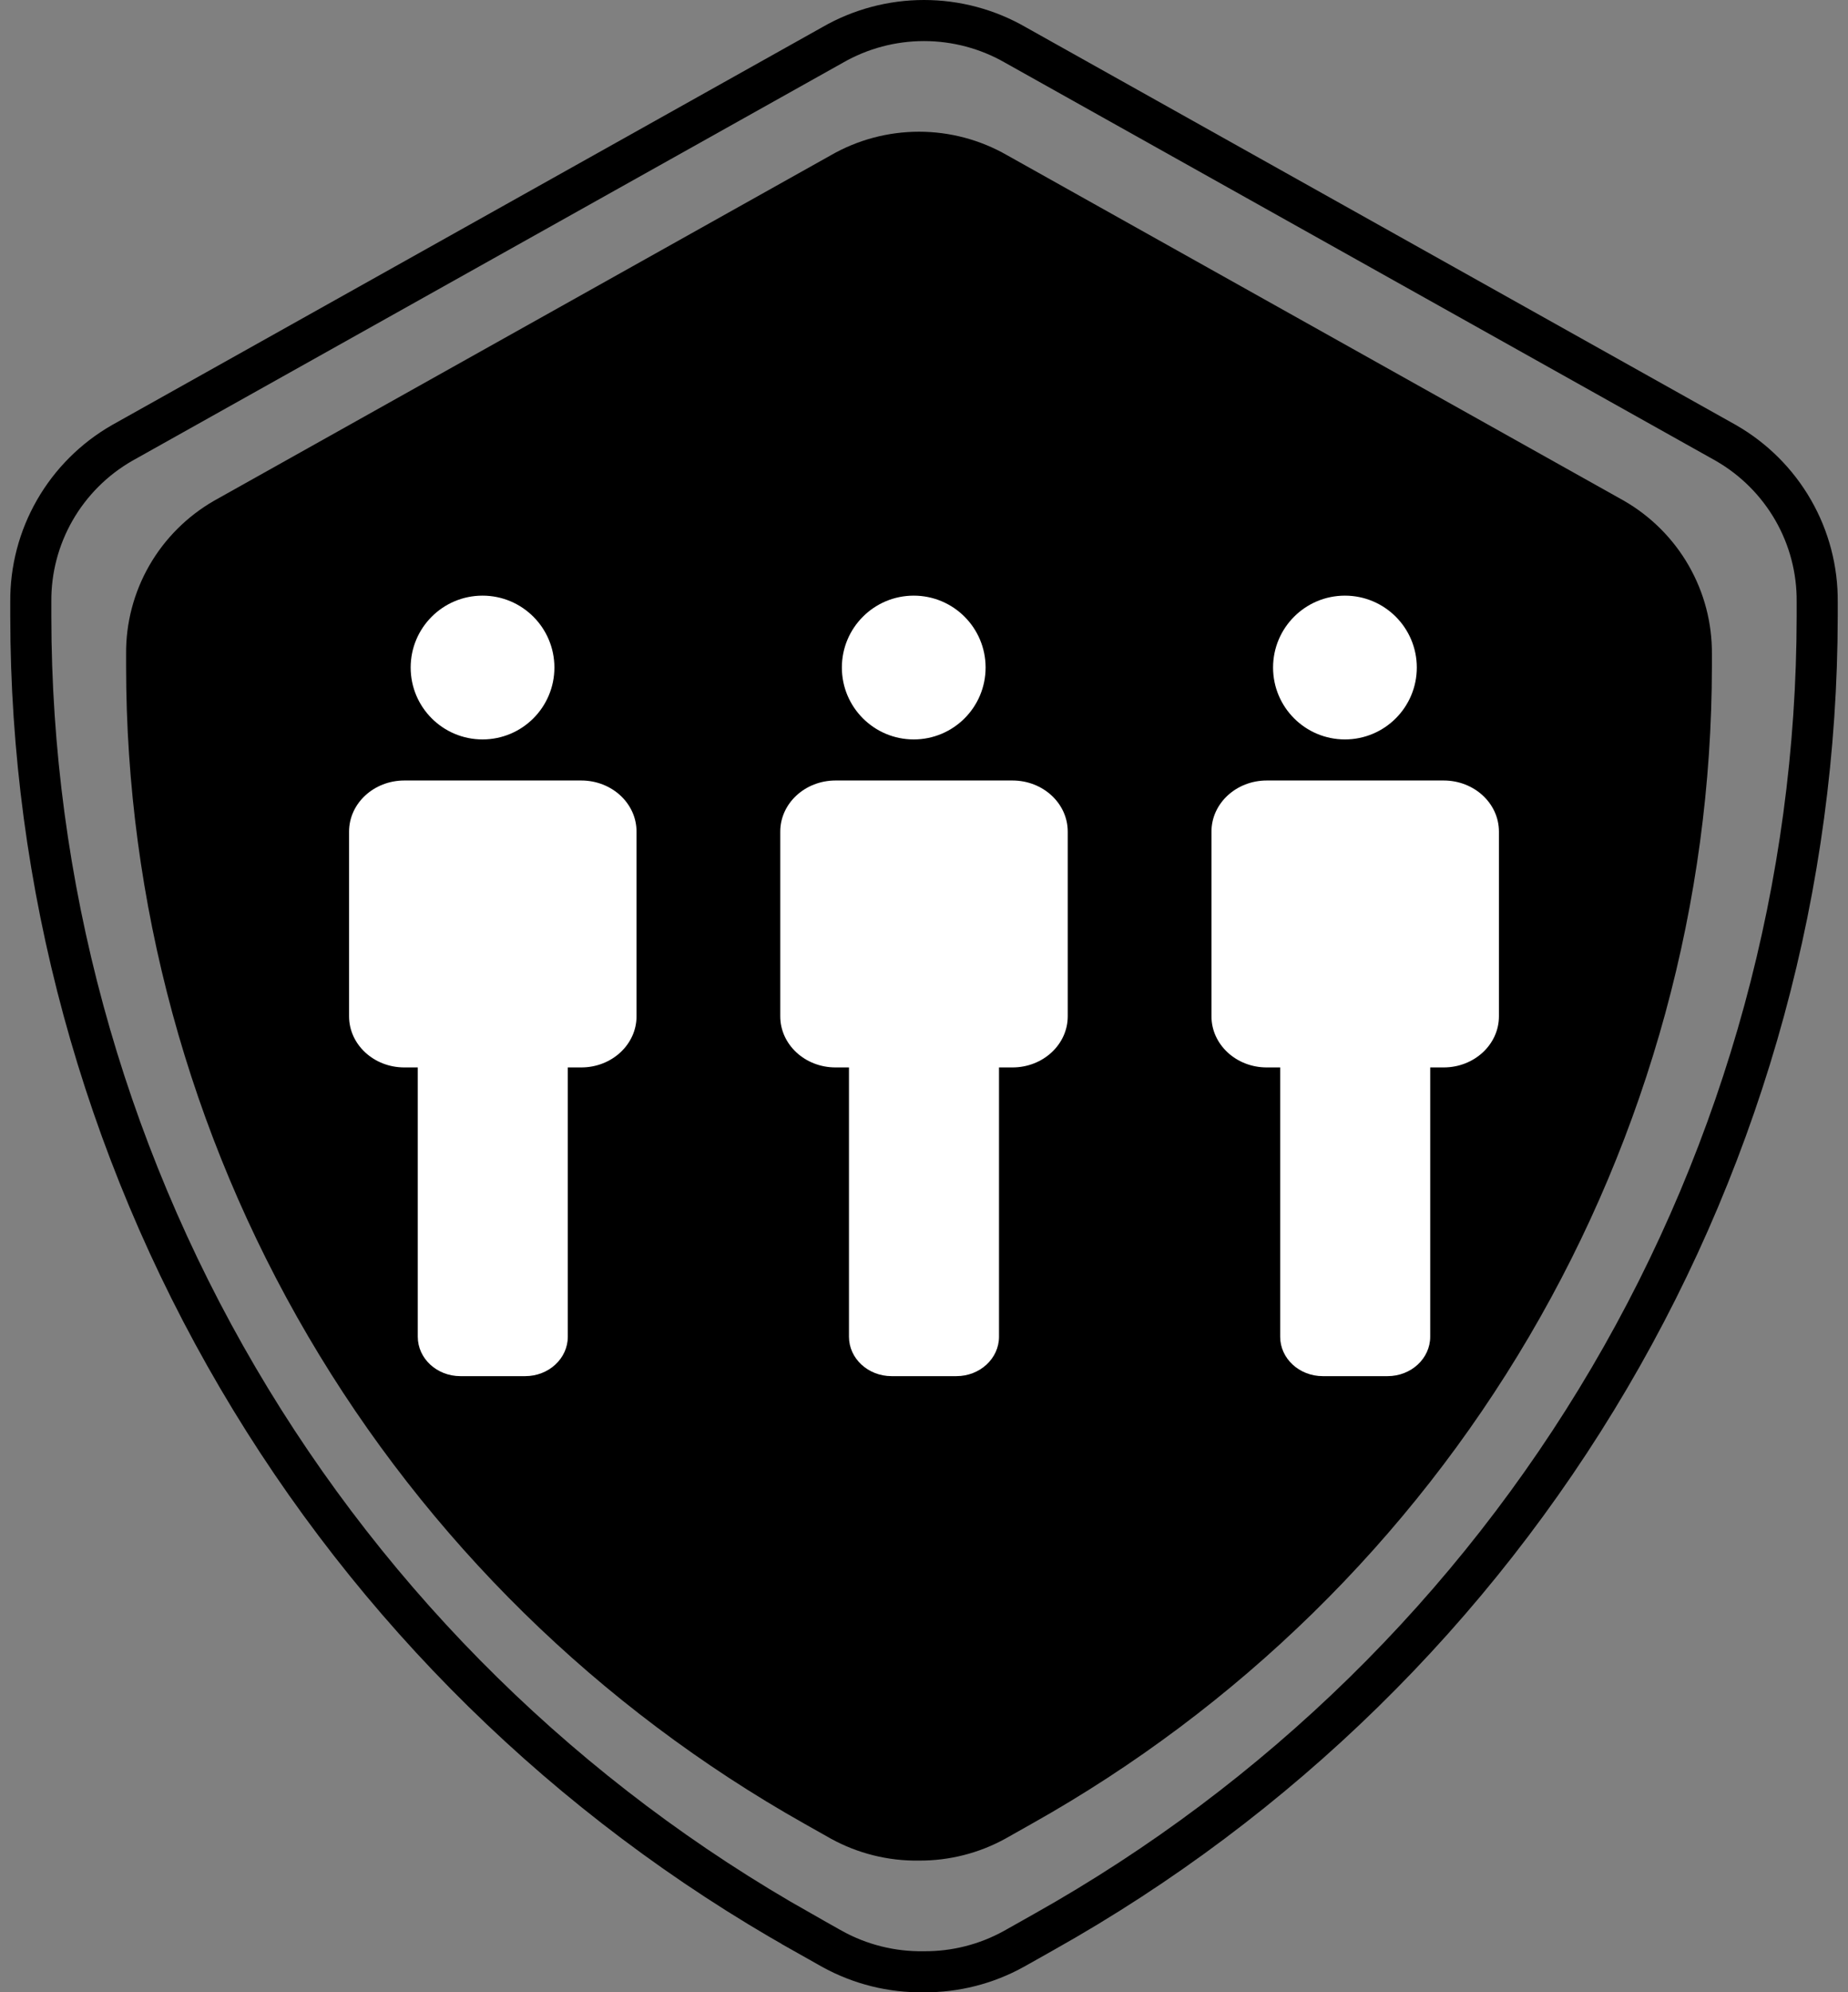 <svg xmlns="http://www.w3.org/2000/svg" width="90" height="97" viewBox="0 0 90 97" fill="none"><rect x="0" y="0" width="90" height="97" fill="#808080" stroke="none"/><path d="M44.756 90.586C43.257 90.609 41.778 90.241 40.466 89.519L39.179 88.793C29.153 83.149 20.812 74.96 15.007 65.06C9.203 55.16 6.144 43.905 6.141 32.444V31.847C6.127 30.335 6.517 28.847 7.271 27.534C8.025 26.222 9.116 25.132 10.432 24.376L40.466 7.557C41.77 6.808 43.25 6.413 44.756 6.413C46.263 6.413 47.742 6.808 49.047 7.557L79.081 24.376C80.397 25.132 81.488 26.222 82.241 27.534C82.995 28.847 83.385 30.335 83.372 31.847V32.444C83.361 43.914 80.288 55.174 74.468 65.075C68.648 74.975 60.29 83.16 50.248 88.793L48.961 89.519C47.675 90.227 46.227 90.594 44.756 90.586Z" fill="black"></path><path d="M45.006 95.999L44.995 95.999L44.984 95.999C43.432 96.023 41.901 95.642 40.542 94.895C40.541 94.895 40.539 94.894 40.538 94.893L39.063 94.062L39.063 94.061C27.663 87.644 18.18 78.333 11.581 67.077C4.982 55.822 1.503 43.027 1.5 29.998C1.5 29.998 1.5 29.998 1.5 29.997V29.309H1.5L1.5 29.3C1.486 27.736 1.89 26.196 2.67 24.838C3.449 23.481 4.577 22.353 5.938 21.57L40.544 2.191L40.544 2.191L40.554 2.185C41.905 1.409 43.439 1 45 1C46.561 1 48.095 1.409 49.446 2.185L49.446 2.185L49.456 2.191L84.057 21.567C84.059 21.568 84.06 21.569 84.062 21.57C85.423 22.353 86.55 23.481 87.33 24.838C88.11 26.196 88.514 27.736 88.5 29.3V29.309V29.997C88.487 43.036 84.994 55.838 78.377 67.094C71.761 78.35 62.258 87.656 50.84 94.061L50.838 94.062L49.363 94.893C49.362 94.894 49.36 94.894 49.359 94.895C48.027 95.628 46.528 96.008 45.006 95.999Z" stroke="black" stroke-width="2"></path><path d="M23.5 36C25.433 36 27 34.433 27 32.5C27 30.567 25.433 29 23.5 29C21.567 29 20 30.567 20 32.5C20 34.433 21.567 36 23.5 36Z" fill="white"></path><path d="M28.308 38H24H19.693C18.206 38 17 39.114 17 40.489V49.481C17 50.855 18.205 51.97 19.692 51.97H20.346V65.081C20.346 66.14 21.274 67 22.421 67H25.577C26.725 67 27.653 66.14 27.653 65.081V51.97H28.307C29.794 51.97 31 50.855 31 49.481V40.489C31.001 39.114 29.796 38 28.308 38Z" fill="white"></path><path d="M44.5 36C46.433 36 48 34.433 48 32.5C48 30.567 46.433 29 44.5 29C42.567 29 41 30.567 41 32.5C41 34.433 42.567 36 44.5 36Z" fill="white"></path><path d="M49.308 38H45H40.693C39.206 38 38 39.114 38 40.489V49.481C38 50.855 39.205 51.97 40.692 51.97H41.346V65.081C41.346 66.14 42.274 67 43.421 67H46.577C47.725 67 48.653 66.14 48.653 65.081V51.97H49.307C50.794 51.97 52 50.855 52 49.481V40.489C52.001 39.114 50.796 38 49.308 38Z" fill="white"></path><path d="M65.5 36C67.433 36 69 34.433 69 32.5C69 30.567 67.433 29 65.5 29C63.567 29 62 30.567 62 32.5C62 34.433 63.567 36 65.5 36Z" fill="white"></path><path d="M70.308 38H66H61.693C60.206 38 59 39.114 59 40.489V49.481C59 50.855 60.205 51.97 61.692 51.97H62.346V65.081C62.346 66.14 63.274 67 64.421 67H67.577C68.725 67 69.653 66.14 69.653 65.081V51.97H70.307C71.794 51.97 73 50.855 73 49.481V40.489C73.001 39.114 71.796 38 70.308 38Z" fill="white"></path></svg>